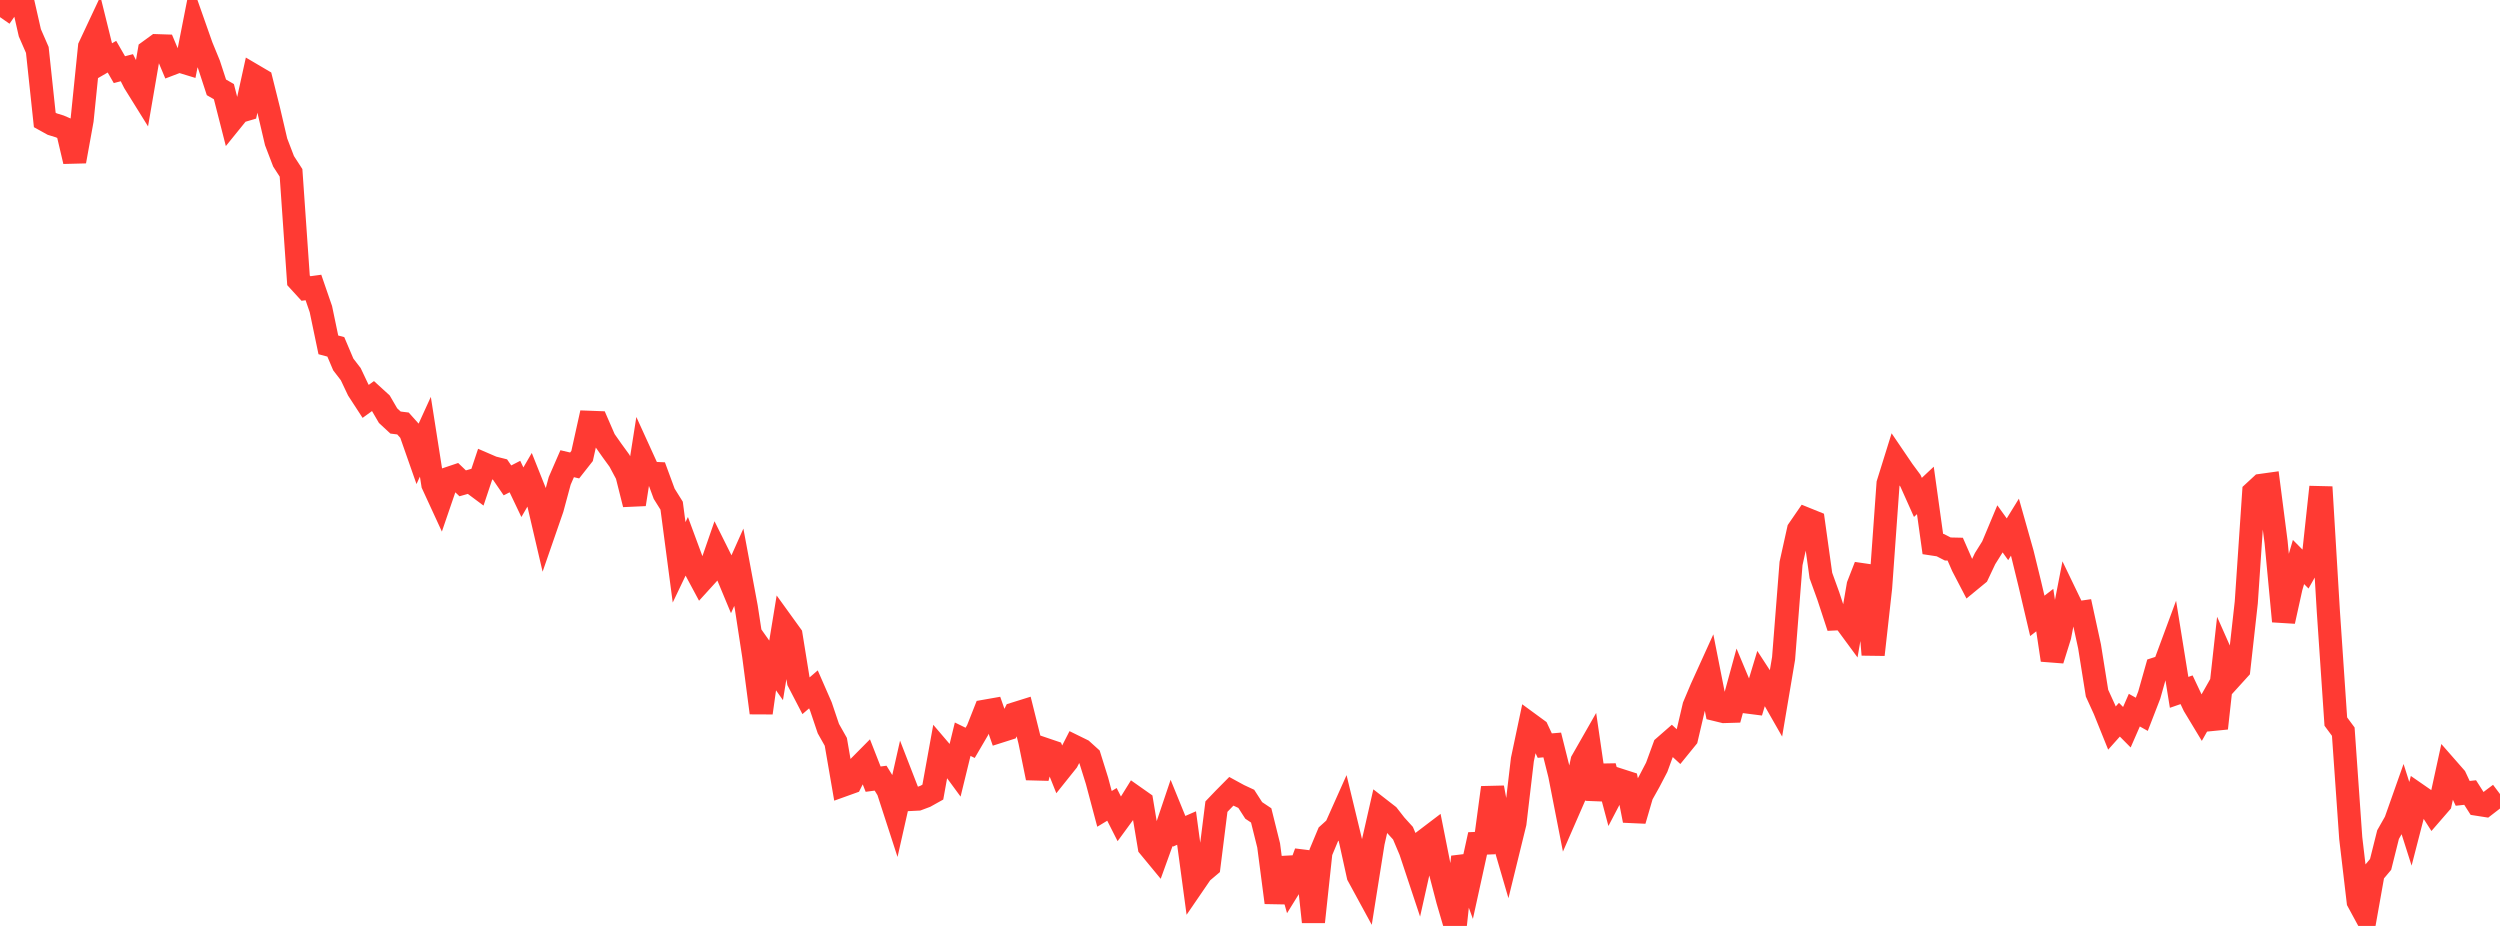 <?xml version="1.0" standalone="no"?>
<!DOCTYPE svg PUBLIC "-//W3C//DTD SVG 1.1//EN" "http://www.w3.org/Graphics/SVG/1.1/DTD/svg11.dtd">

<svg width="135" height="50" viewBox="0 0 135 50" preserveAspectRatio="none" 
  xmlns="http://www.w3.org/2000/svg"
  xmlns:xlink="http://www.w3.org/1999/xlink">


<polyline points="0.0, 0.925 0.403, 0.345 0.806, 0.034 1.209, 0.0 1.612, 1.772 2.015, 2.696 2.418, 6.478 2.821, 6.701 3.224, 6.825 3.627, 6.999 4.03, 8.712 4.433, 6.485 4.836, 2.526 5.239, 1.667 5.642, 3.294 6.045, 3.061 6.448, 3.761 6.851, 3.656 7.254, 4.452 7.657, 5.1 8.06, 2.761 8.463, 2.468 8.866, 2.481 9.269, 3.44 9.672, 3.286 10.075, 3.409 10.478, 1.358 10.881, 2.502 11.284, 3.484 11.687, 4.717 12.09, 4.949 12.493, 6.527 12.896, 6.029 13.299, 5.91 13.701, 4.083 14.104, 4.32 14.507, 5.936 14.91, 7.658 15.313, 8.711 15.716, 9.334 16.119, 15.138 16.522, 15.579 16.925, 15.524 17.328, 16.693 17.731, 18.623 18.134, 18.73 18.537, 19.68 18.94, 20.204 19.343, 21.054 19.746, 21.674 20.149, 21.383 20.552, 21.751 20.955, 22.444 21.358, 22.818 21.761, 22.868 22.164, 23.319 22.567, 24.468 22.97, 23.584 23.373, 26.151 23.776, 27.026 24.179, 25.85 24.582, 25.714 24.985, 26.1 25.388, 25.985 25.791, 26.285 26.194, 25.078 26.597, 25.252 27.0, 25.353 27.403, 25.941 27.806, 25.734 28.209, 26.58 28.612, 25.885 29.015, 26.895 29.418, 28.623 29.821, 27.459 30.224, 25.966 30.627, 25.04 31.03, 25.135 31.433, 24.623 31.836, 22.805 32.239, 22.82 32.642, 23.747 33.045, 24.321 33.448, 24.875 33.851, 25.63 34.254, 27.233 34.657, 24.669 35.06, 25.553 35.463, 25.571 35.866, 26.663 36.269, 27.308 36.672, 30.366 37.075, 29.522 37.478, 30.612 37.881, 31.364 38.284, 30.921 38.687, 29.757 39.09, 30.566 39.493, 31.534 39.896, 30.631 40.299, 32.792 40.701, 35.417 41.104, 38.494 41.507, 35.629 41.91, 36.2 42.313, 33.741 42.716, 34.299 43.119, 36.797 43.522, 37.573 43.925, 37.226 44.328, 38.148 44.731, 39.344 45.134, 40.059 45.537, 42.396 45.94, 42.251 46.343, 41.452 46.746, 41.045 47.149, 42.074 47.552, 42.021 47.955, 42.675 48.358, 43.917 48.761, 42.131 49.164, 43.17 49.567, 43.15 49.97, 42.999 50.373, 42.774 50.776, 40.546 51.179, 41.018 51.582, 41.567 51.985, 39.917 52.388, 40.114 52.791, 39.425 53.194, 38.404 53.597, 38.333 54.0, 39.487 54.403, 39.359 54.806, 38.542 55.209, 38.416 55.612, 40.032 56.015, 42.01 56.418, 40.461 56.821, 40.598 57.224, 41.606 57.627, 41.102 58.03, 40.314 58.433, 40.512 58.836, 40.876 59.239, 42.165 59.642, 43.679 60.045, 43.436 60.448, 44.232 60.851, 43.681 61.254, 43.03 61.657, 43.314 62.06, 45.725 62.463, 46.213 62.866, 45.099 63.269, 43.902 63.672, 44.89 64.075, 44.714 64.478, 47.704 64.881, 47.115 65.284, 46.774 65.687, 43.558 66.09, 43.137 66.493, 42.73 66.896, 42.95 67.299, 43.138 67.701, 43.763 68.104, 44.032 68.507, 45.652 68.91, 48.739 69.313, 46.35 69.716, 47.777 70.119, 47.126 70.522, 46.031 70.925, 49.781 71.328, 46.018 71.731, 45.052 72.134, 44.687 72.537, 43.785 72.94, 45.454 73.343, 47.287 73.746, 48.028 74.149, 45.493 74.552, 43.72 74.955, 44.033 75.358, 44.549 75.761, 44.993 76.164, 45.946 76.567, 47.159 76.97, 45.357 77.373, 45.051 77.776, 47.078 78.179, 48.623 78.582, 50.0 78.985, 46.271 79.388, 47.381 79.791, 45.544 80.194, 45.527 80.597, 42.531 81.0, 44.711 81.403, 46.092 81.806, 44.448 82.209, 41.018 82.612, 39.107 83.015, 39.402 83.418, 40.263 83.821, 40.228 84.224, 41.84 84.627, 43.901 85.03, 42.978 85.433, 41.091 85.836, 40.385 86.239, 43.156 86.642, 41.377 87.045, 42.891 87.448, 42.12 87.851, 42.25 88.254, 44.308 88.657, 42.924 89.06, 42.204 89.463, 41.431 89.866, 40.328 90.269, 39.976 90.672, 40.347 91.075, 39.851 91.478, 38.129 91.881, 37.174 92.284, 36.286 92.687, 38.324 93.09, 38.422 93.493, 38.41 93.896, 36.938 94.299, 37.901 94.701, 37.952 95.104, 36.618 95.507, 37.238 95.91, 37.944 96.313, 35.554 96.716, 30.428 97.119, 28.608 97.522, 28.022 97.925, 28.185 98.328, 31.078 98.731, 32.191 99.134, 33.419 99.537, 33.4 99.94, 33.948 100.343, 31.604 100.746, 30.571 101.149, 35.353 101.552, 31.735 101.955, 26.115 102.358, 24.821 102.761, 25.414 103.164, 25.959 103.567, 26.86 103.97, 26.482 104.373, 29.377 104.776, 29.438 105.179, 29.645 105.582, 29.654 105.985, 30.574 106.388, 31.348 106.791, 31.017 107.194, 30.165 107.597, 29.522 108.0, 28.559 108.403, 29.121 108.806, 28.467 109.209, 29.893 109.612, 31.54 110.015, 33.257 110.418, 32.945 110.821, 35.641 111.224, 34.352 111.627, 32.279 112.03, 33.115 112.433, 33.057 112.836, 34.909 113.239, 37.431 113.642, 38.315 114.045, 39.315 114.448, 38.864 114.851, 39.27 115.254, 38.348 115.657, 38.573 116.06, 37.533 116.463, 36.105 116.866, 35.975 117.269, 34.886 117.672, 37.387 118.075, 37.247 118.478, 38.101 118.881, 38.769 119.284, 38.057 119.687, 39.326 120.09, 35.677 120.493, 36.586 120.896, 36.142 121.299, 32.531 121.701, 26.583 122.104, 26.211 122.507, 26.155 122.91, 29.279 123.313, 33.55 123.716, 31.726 124.119, 30.348 124.522, 30.754 124.925, 30.041 125.328, 26.3 125.731, 33.018 126.134, 38.965 126.537, 39.509 126.94, 45.257 127.343, 48.681 127.746, 49.425 128.149, 47.159 128.552, 46.68 128.955, 45.069 129.358, 44.359 129.761, 43.219 130.164, 44.486 130.567, 42.926 130.97, 43.205 131.373, 43.833 131.776, 43.368 132.179, 41.52 132.582, 41.98 132.985, 42.841 133.388, 42.797 133.791, 43.43 134.194, 43.493 134.597, 43.182 135.0, 42.879" fill="none" stroke="#ff3a33" stroke-width="1.25"/>

</svg>